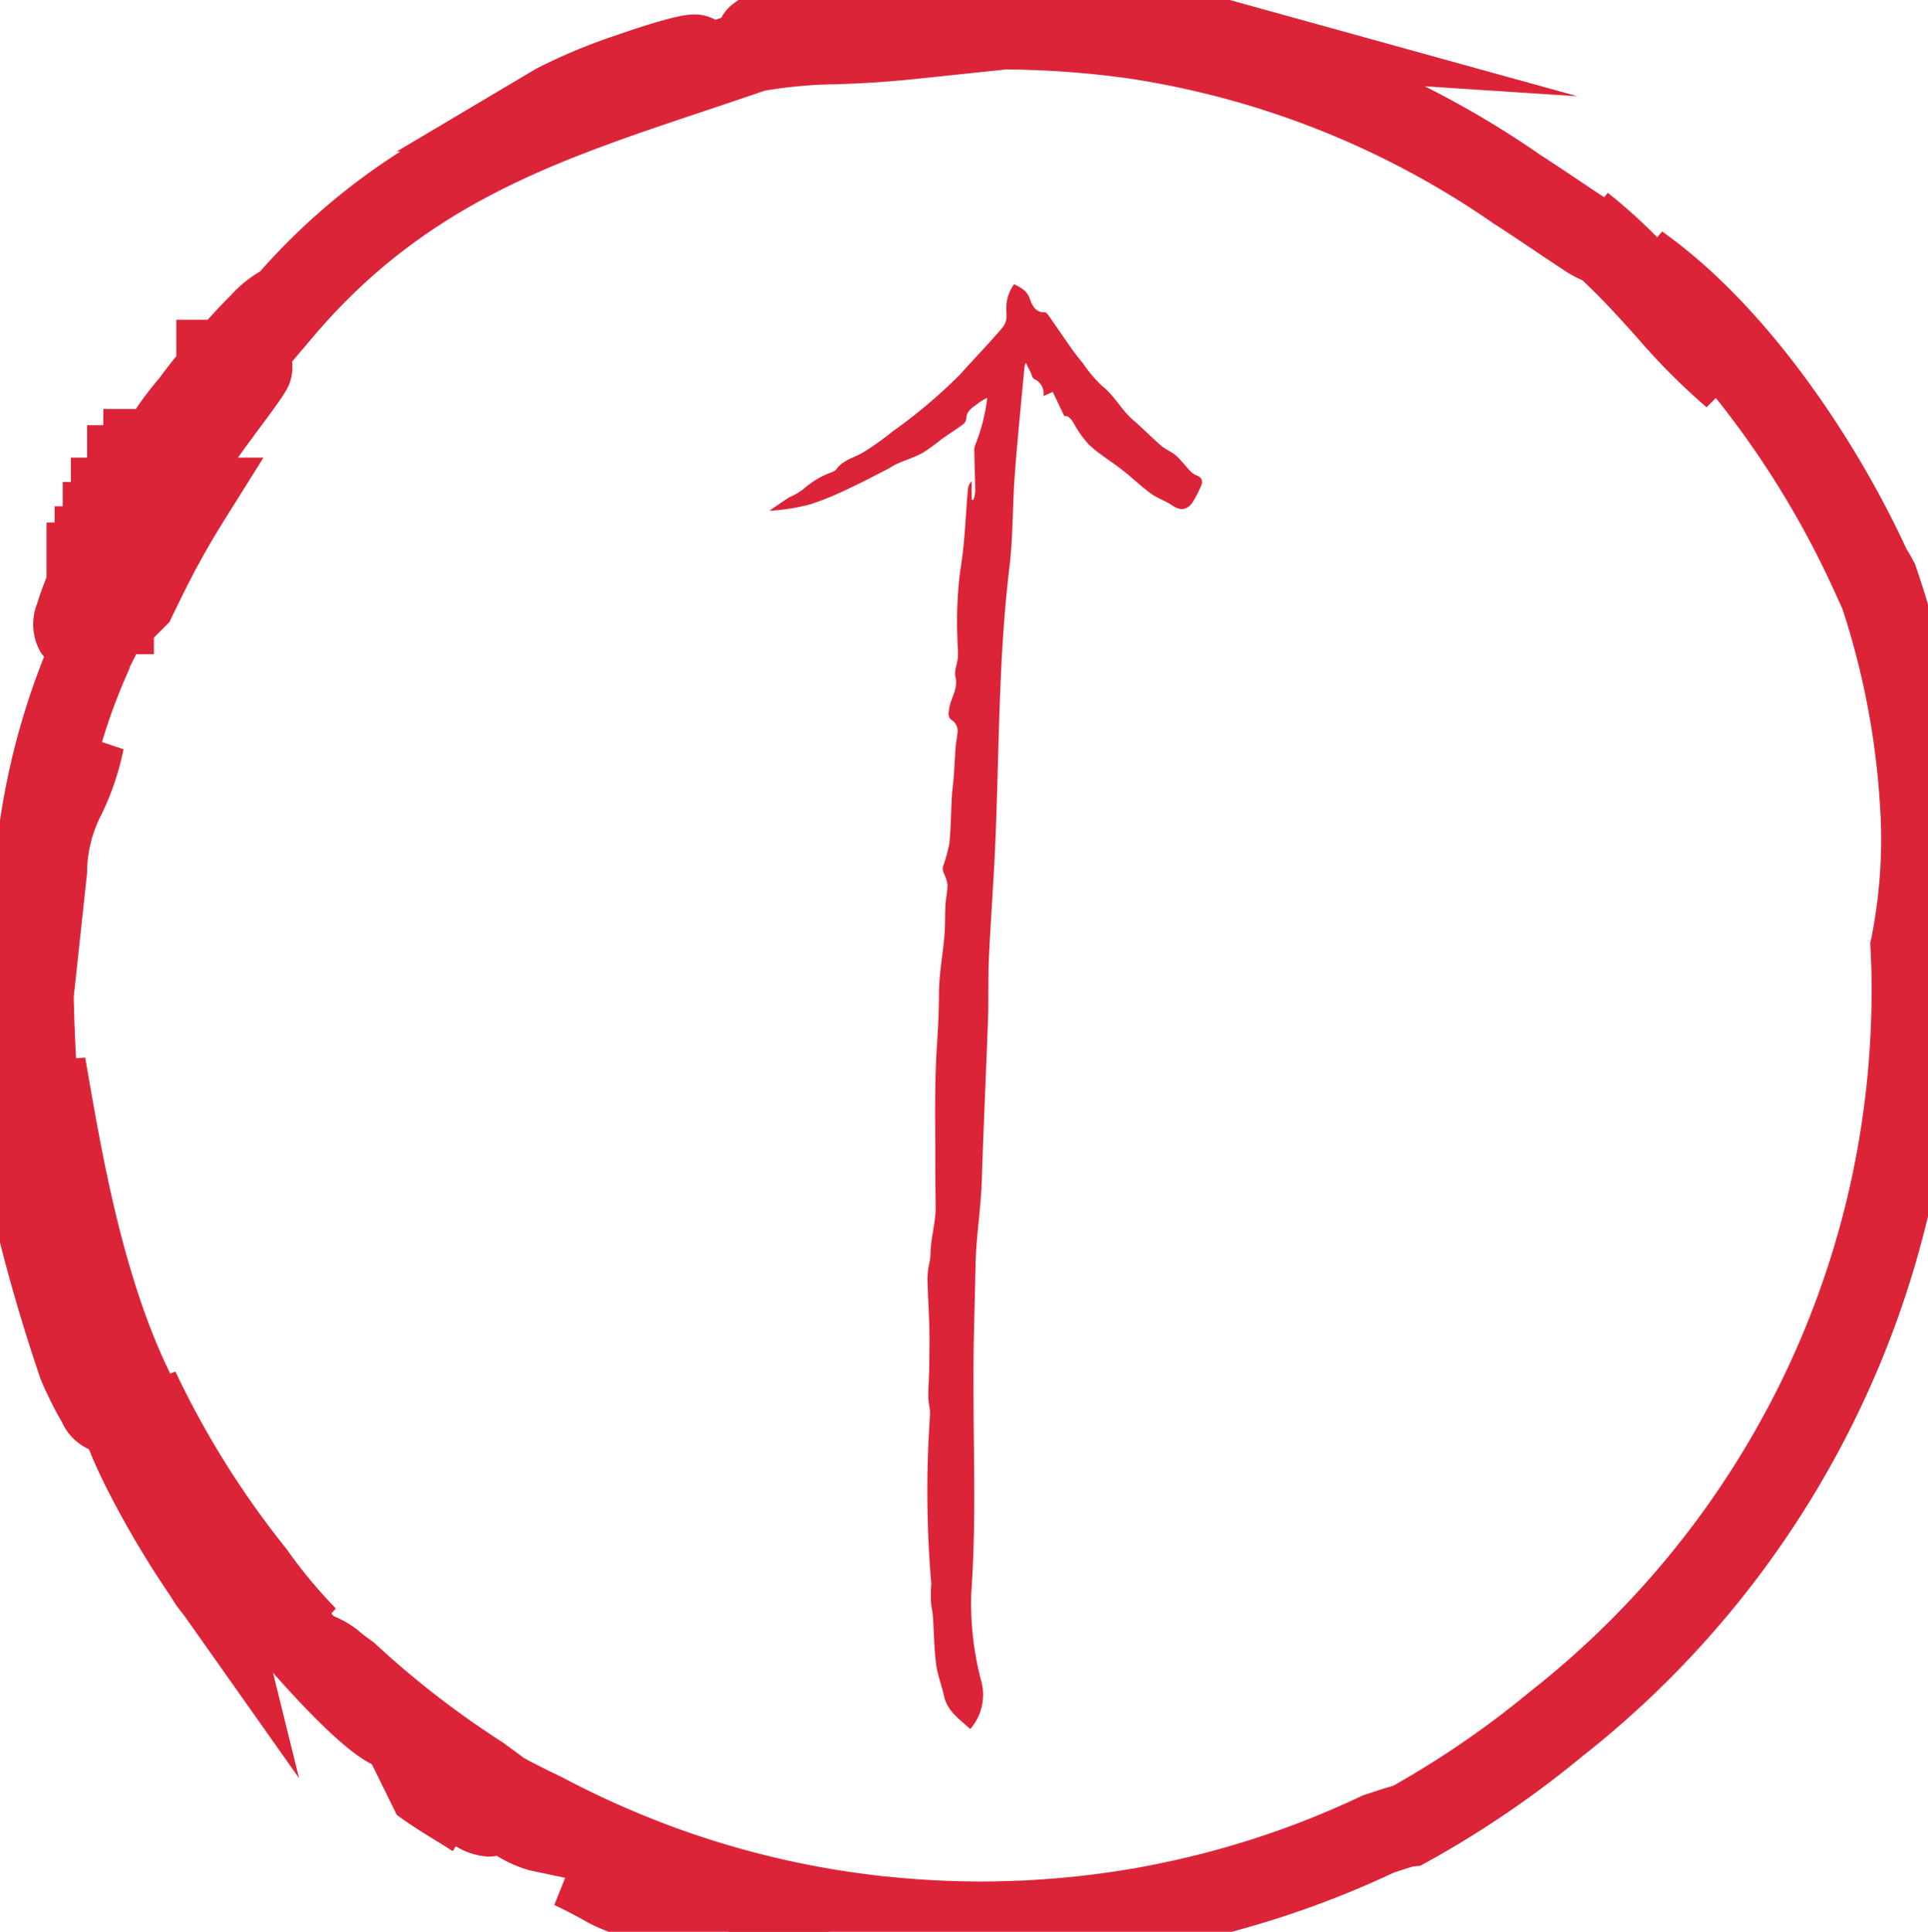 <svg id="Groupe_408" data-name="Groupe 408" xmlns="http://www.w3.org/2000/svg" xmlns:xlink="http://www.w3.org/1999/xlink" width="92.924" height="93.1" viewBox="0 0 92.924 93.1">
  <defs>
    <clipPath id="clip-path">
      <rect id="Rectangle_479" data-name="Rectangle 479" width="92.924" height="93.1" fill="none"/>
    </clipPath>
  </defs>
  <g id="Groupe_407" data-name="Groupe 407" clip-path="url(#clip-path)">
    <path id="Tracé_4219" data-name="Tracé 4219" d="M287.436,103.466a.888.888,0,0,1-.152.609c-.666.8-1.4,1.536-2.088,2.315a25.452,25.452,0,0,1-3.267,2.755,13.569,13.569,0,0,1-1.366.973c-.445.276-1,.37-1.329.84a.455.455,0,0,1-.169.114,4.335,4.335,0,0,0-1.411.831,3.064,3.064,0,0,1-.676.395c-.329.209-.648.435-.971.654a9.822,9.822,0,0,0,1.99-.316,14.714,14.714,0,0,0,1.882-.775c.607-.279,1.2-.6,1.793-.9.171-.087.329-.2.5-.278.405-.178.834-.309,1.221-.519a9.827,9.827,0,0,0,.924-.668c.345-.243.7-.468,1.041-.718a.412.412,0,0,0,.145-.281c.015-.418.373-.547.621-.764a2.107,2.107,0,0,1,.387-.22,8.816,8.816,0,0,1-.569,2.245.831.831,0,0,0-.051.4c.01.63.036,1.259.042,1.889a1.64,1.64,0,0,1-.094.39l-.078-.022q0-.442,0-.884a.579.579,0,0,0-.178.369c-.119,1.307-.149,2.629-.37,3.918a19.389,19.389,0,0,0-.135,3.362c0,.276.04.554.02.828-.023.317-.191.656-.119.942.144.574-.22,1.015-.3,1.522-.042.259-.062.443.126.572a.613.613,0,0,1,.268.639c-.022.217-.067.432-.083.649-.037.488-.058.977-.094,1.465-.023.311-.073.621-.09.933-.043.757-.043,1.519-.122,2.272a8.725,8.725,0,0,1-.317,1.135.7.7,0,0,0,.07.321,1.956,1.956,0,0,1,.161.521c0,.324-.081.647-.1.971-.028.494-.008.992-.05,1.485-.079.926-.258,1.85-.263,2.775,0,.861-.047,1.71-.1,2.568-.13,2.018-.066,4.048-.075,6.073,0,.558.014,1.116.016,1.674,0,.772-.246,1.5-.25,2.27a2.382,2.382,0,0,1-.037.325,4.993,4.993,0,0,0-.109.782c.016.817.073,1.633.092,2.45.015.644,0,1.289-.007,1.933,0,.189-.015.378-.021.567-.009.291-.031.583-.02.873.01.257.091.515.082.77a52.8,52.8,0,0,0,.058,8.156,2.089,2.089,0,0,1-.019.245c0,.227-.008.456.009.682s.075.433.09.651c.052.76.055,1.525.15,2.279.066.526.269,1.034.382,1.556.163.749.756,1.124,1.265,1.6a2.505,2.505,0,0,0,.511-2.391,14.626,14.626,0,0,1-.459-4.154c.093-1.341.135-2.687.141-4.032.011-2.245-.042-4.49-.035-6.735.006-1.674.069-3.348.1-5.023.023-1.373.255-2.7.3-4.072.083-2.592.205-5.183.3-7.775.034-.986,0-1.974.044-2.959.078-1.726.211-3.449.291-5.174.213-4.564.149-9.141.7-13.691.176-1.469.146-2.961.256-4.439.129-1.738.308-3.472.467-5.208a1.105,1.105,0,0,1,.067-.192l.227.456c.055.112.082.277.171.325a.757.757,0,0,1,.449.824l.448-.2.559,1.167c.19-.034.319.121.452.337a4.781,4.781,0,0,0,.772,1.074c.5.452,1.085.8,1.618,1.221.454.355.869.763,1.333,1.1.307.225.691.342,1.006.558.385.264.707.266.984-.116a5.034,5.034,0,0,0,.4-.761c.131-.267.09-.462-.224-.571a.89.89,0,0,1-.315-.244c-.223-.233-.415-.5-.656-.71-.21-.183-.493-.281-.7-.462-.463-.4-.888-.839-1.352-1.237-.567-.487-.9-1.177-1.5-1.646a6.375,6.375,0,0,1-.915-1.083c-.2-.245-.4-.49-.577-.747-.36-.509-.708-1.028-1.066-1.538-.054-.076-.146-.191-.21-.185-.466.045-.635-.426-.706-.631-.15-.43-.447-.549-.762-.721a1.955,1.955,0,0,0-.362,1.423" transform="translate(-238.93 -88.335)" fill="#dc2438"/>
    <path id="Tracé_4220" data-name="Tracé 4220" d="M206.662,18.082a2.056,2.056,0,0,1,2.034,1.585,2.1,2.1,0,0,1-1.132,2.34c-.224.135-.519.289-.927.485l-.114.055-.12.04c-.7.233-1.585.563-2.436.882-2.206.827-2.781,1.02-3.361,1.02a2.115,2.115,0,0,1-.572-.079l-7.721.283,6.75-4.006a27.509,27.509,0,0,1,3.871-1.612C205.786,18.082,206.423,18.082,206.662,18.082Z" transform="translate(-173.206 -17.384)" fill="#dc2438"/>
    <path id="Tracé_4221" data-name="Tracé 4221" d="M6.885,342.089h0a2.6,2.6,0,0,1-2.16-1.512,18.907,18.907,0,0,1-.988-1.973l-.037-.083-.029-.086c-2.376-7-4.837-16.966-3.068-24.652l3.94.643c-.345,3.54-.128,4.548.047,5.358l.04.185a36.746,36.746,0,0,1,.7,4.771c.046.387.1.811.151,1.277l.736,6.2a56.614,56.614,0,0,0,2.277,6.052l.029.06.025.062a2.918,2.918,0,0,1,.028,2.794A2.037,2.037,0,0,1,6.885,342.089Z" transform="translate(-1.731 -272.021)" fill="#dc2438"/>
    <path id="Tracé_4222" data-name="Tracé 4222" d="M51.907,522.184l-6.116-8.658a46.392,46.392,0,0,1-2.883-4.782c-1.683-3.216-1.683-4.218-1.55-4.9l1.2-6.247,2.587,5.812c.44.989,1.36,2.619,2.171,4.057.518.919,1.008,1.787,1.366,2.472a6.352,6.352,0,0,1,.69,1.679,2.1,2.1,0,0,1,.084.654Z" transform="translate(-37.492 -436.485)" fill="#dc2438"/>
    <path id="Tracé_4223" data-name="Tracé 4223" d="M73.007,566.881a4.347,4.347,0,0,1-.97-1.474l-4.173-12.731,7.709,10.958c.191.271.359.508.484.66Z" transform="translate(-64.006 -488.916)" fill="#dc2438"/>
    <path id="Tracé_4224" data-name="Tracé 4224" d="M61.4,527.906a16.827,16.827,0,0,1-2.688-4.325l-.135-.366.013-.39a2.061,2.061,0,0,1,2.043-2.026A2.447,2.447,0,0,1,62.7,522.2c.19.309.4.686.6,1.051.165.3.414.749.5.873l.094.13.071.142c.107.215.248.452.4.7.1.173.208.351.316.544Z" transform="translate(-52.447 -452.569)" fill="#dc2438"/>
    <path id="Tracé_4225" data-name="Tracé 4225" d="M145.07,627.527l6.531,4.754c.84.612,1.605,1.126,2.339,1.572l.081.052c.351.237.6.411.774.547a3.652,3.652,0,0,1,.318.269,2.026,2.026,0,0,1,.564,2.082,2,2,0,0,1-1.928,1.42,3.365,3.365,0,0,1-1.563-.5l-.152.233c-.279-.181-.563-.356-.864-.54-.457-.281-.93-.571-1.4-.9l-.427-.3Z" transform="translate(-130.217 -548.745)" fill="#dc2438"/>
    <path id="Tracé_4226" data-name="Tracé 4226" d="M226.267,676.865,207.5,673.248l-.065-.017a8.344,8.344,0,0,1-1.821-.8c-.367-.2-.783-.419-1.287-.654l1.488-3.707c1.088.369,2.168.8,3.984,1.6Z" transform="translate(-177.613 -579.968)" fill="#dc2438"/>
    <path id="Tracé_4227" data-name="Tracé 4227" d="M186.32,649.426l-10.652-2.247A6.192,6.192,0,0,1,173.41,646c-.326-.222-.64-.449-.885-.639a2.3,2.3,0,0,1-1.092-2.09,2.005,2.005,0,0,1,2-1.8,2.624,2.624,0,0,1,1.367.444,6.667,6.667,0,0,1,1.941,1.288,2.222,2.222,0,0,0,.42.333Z" transform="translate(-150.127 -557.036)" fill="#dc2438"/>
    <path id="Tracé_4228" data-name="Tracé 4228" d="M311.38,6.37l-19.39-1.262c-.291-.019-.58-.04-.868-.06-.574-.041-1.117-.08-1.658-.1l-.106,0-.105-.016a32.732,32.732,0,0,0-4.9-.337,65.342,65.342,0,0,0-7.329.477l-.1.012h-.105a23.326,23.326,0,0,0-3.55.36,8.4,8.4,0,0,1-1.26.15h0a2.051,2.051,0,0,1-1.212-3.754,5.305,5.305,0,0,1,.555-.351l.195-.11.214-.064A38.373,38.373,0,0,1,282.262,0a41.352,41.352,0,0,1,10.39,1.184Z" transform="translate(-235.358 -1.732)" fill="#dc2438"/>
    <path id="Tracé_4229" data-name="Tracé 4229" d="M57.159,7.945a53.593,53.593,0,0,1,8.147.553,45.641,45.641,0,0,1,18.837,7.577c.622.4,1.318.866,1.935,1.281.359.241.8.535,1.139.759l.177-.213a25.335,25.335,0,0,1,2.379,2.143l.24-.278C95.2,23.437,99.479,30.044,101.8,35.091q.048.07.094.146c.063.1.138.238.224.4l.077.143.053.154c2.63,7.641,2.673,14.486,1.82,18.464.03.648.044,1.278.044,1.918a47,47,0,0,1-17.97,36.955,48.663,48.663,0,0,1-7.424,5.058l-.366.2-.325.029c-.186.049-.623.193-.949.3a46.594,46.594,0,0,1-9.348,3.233v.568H64.868c-.987.163-1.992.3-3,.4v.385H56.692v-.154c-1.4-.015-2.827-.094-4.252-.237H49.658v-.36a46.739,46.739,0,0,1-8.965-2.376H38.716v-.8c-1.192-.509-2.359-1.065-3.482-1.659-.823-.394-1.615-.8-2.178-1.11l-.155-.086-.137-.112c-.143-.116-.328-.251-.525-.394-.119-.087-.242-.176-.371-.272Q30.5,95,29.2,94.031l-.327-.046c-.99-.139-2.016-.828-3.657-2.457-.982-.974-2.142-2.253-3.45-3.8l.2-.2q-.74-.876-1.449-1.864a46.957,46.957,0,0,1-4.877-7.45l-.183.089a30.68,30.68,0,0,1-2.626-5.893,3.253,3.253,0,0,1-1.43-1.886c-.214-.55-.445-1.273-.668-2.093a27.3,27.3,0,0,1-.892-4.771c-.067-.825-.126-1.613-.176-2.367l-1,2.693.819-6.273a60.346,60.346,0,0,1,.108-6.595A35.267,35.267,0,0,1,12.025,40.26a2.074,2.074,0,0,1-.166-.217,2.721,2.721,0,0,1-.158-2.369c.1-.343.251-.759.443-1.239V33.789h.391v-.782h.391V31.835h.391V30.663H14.1V29.1h.782v-.782h1.566a17.107,17.107,0,0,1,1.136-1.488c.246-.341.539-.713.815-1.052V24.019h1.513c.406-.449.793-.858,1.127-1.191a5.978,5.978,0,0,1,1.4-1.138,31.744,31.744,0,0,1,9.427-7.3A72.767,72.767,0,0,1,42.553,10.18c.991-.332,2.015-.675,3.032-1.028l.151-.052.157-.028a25.111,25.111,0,0,1,4.072-.4c.763-.026,1.608-.054,2.82-.16a2.771,2.771,0,0,1,.845-.342,7.137,7.137,0,0,1,1-.145C55.271,7.973,56.122,7.945,57.159,7.945ZM86.167,22.116a5.6,5.6,0,0,1-.968-.541c-.37-.238-.847-.559-1.353-.9-.621-.417-1.324-.89-1.923-1.272l-.068-.043-.064-.048a41.784,41.784,0,0,0-17.117-6.864l-.057-.008-.057-.012a44.45,44.45,0,0,0-6.181-.471l-4.223.444c-1.89.2-3.091.239-4.056.272a21.275,21.275,0,0,0-3.357.31c-.987.342-1.97.671-2.922.989-7.2,2.408-13.41,4.488-18.824,10.865l-1.018,1.2a2.207,2.207,0,0,1-.338,1.472c-.079.133-.184.292-.33.5-.232.331-.554.764-.925,1.265-.186.25-.385.519-.591.8l-.006.008q-.2.274-.418.581H22.6l-1.918,3.062c-.372.594-.74,1.219-1.093,1.859l-.321.581v.008l-.223.432-.095.182-.1.2-.2.4-.034.071L18.1,38.515v.04l-.579.585c-.066.066-.133.133-.2.2v.8h-.853l-.319.629v.043l-.168.384a27.31,27.31,0,0,0-1.162,3.175l1.036.348A12.984,12.984,0,0,1,14.7,48.046a6.088,6.088,0,0,0-.6,2.619l-.644,5.99q.029,1.44.113,2.957l.439-.036q.063.363.131.753c.7,4.019,1.712,9.889,3.968,14.478l.248-.1a43.04,43.04,0,0,0,5.315,8.5l.035.043.032.045a24.016,24.016,0,0,0,2.352,2.833l-.214.243.111.127a4.745,4.745,0,0,1,1.368.846c.15.116.321.247.408.306l.124.085.11.1a43.974,43.974,0,0,0,6.1,4.723l.062.04.059.044c.125.094.254.188.379.279.181.131.366.266.547.407.49.266,1.17.61,1.857.938l.074.037a43.089,43.089,0,0,0,4.379,2.01l.453.178a42.741,42.741,0,0,0,10,2.474l.665.081h.077l.1.01a43.6,43.6,0,0,0,4.42.229c.437,0,.915-.009,1.461-.027l.6-.02.52-.031a43.109,43.109,0,0,0,4.622-.524l.166-.028h.029l.784-.152A42.594,42.594,0,0,0,75.473,95.19l.109-.052.159-.053c.606-.2,1-.33,1.3-.408a44.864,44.864,0,0,0,6.57-4.514l.035-.028A43.182,43.182,0,0,0,95.635,75.423a42.746,42.746,0,0,0,3.31-9.137,43.176,43.176,0,0,0,1.163-9.973c0-.66-.017-1.31-.052-1.986l-.015-.283.064-.275a24.225,24.225,0,0,0,.39-6.591,37.6,37.6,0,0,0-1.789-9.213l-.454-1a44.221,44.221,0,0,0-5.65-9.175l-.448.447a31.777,31.777,0,0,1-3.384-3.4C87.949,23.926,87.109,22.993,86.167,22.116Z" transform="translate(-9.902 -8.609)" fill="#dc2438"/>
  </g>
</svg>
